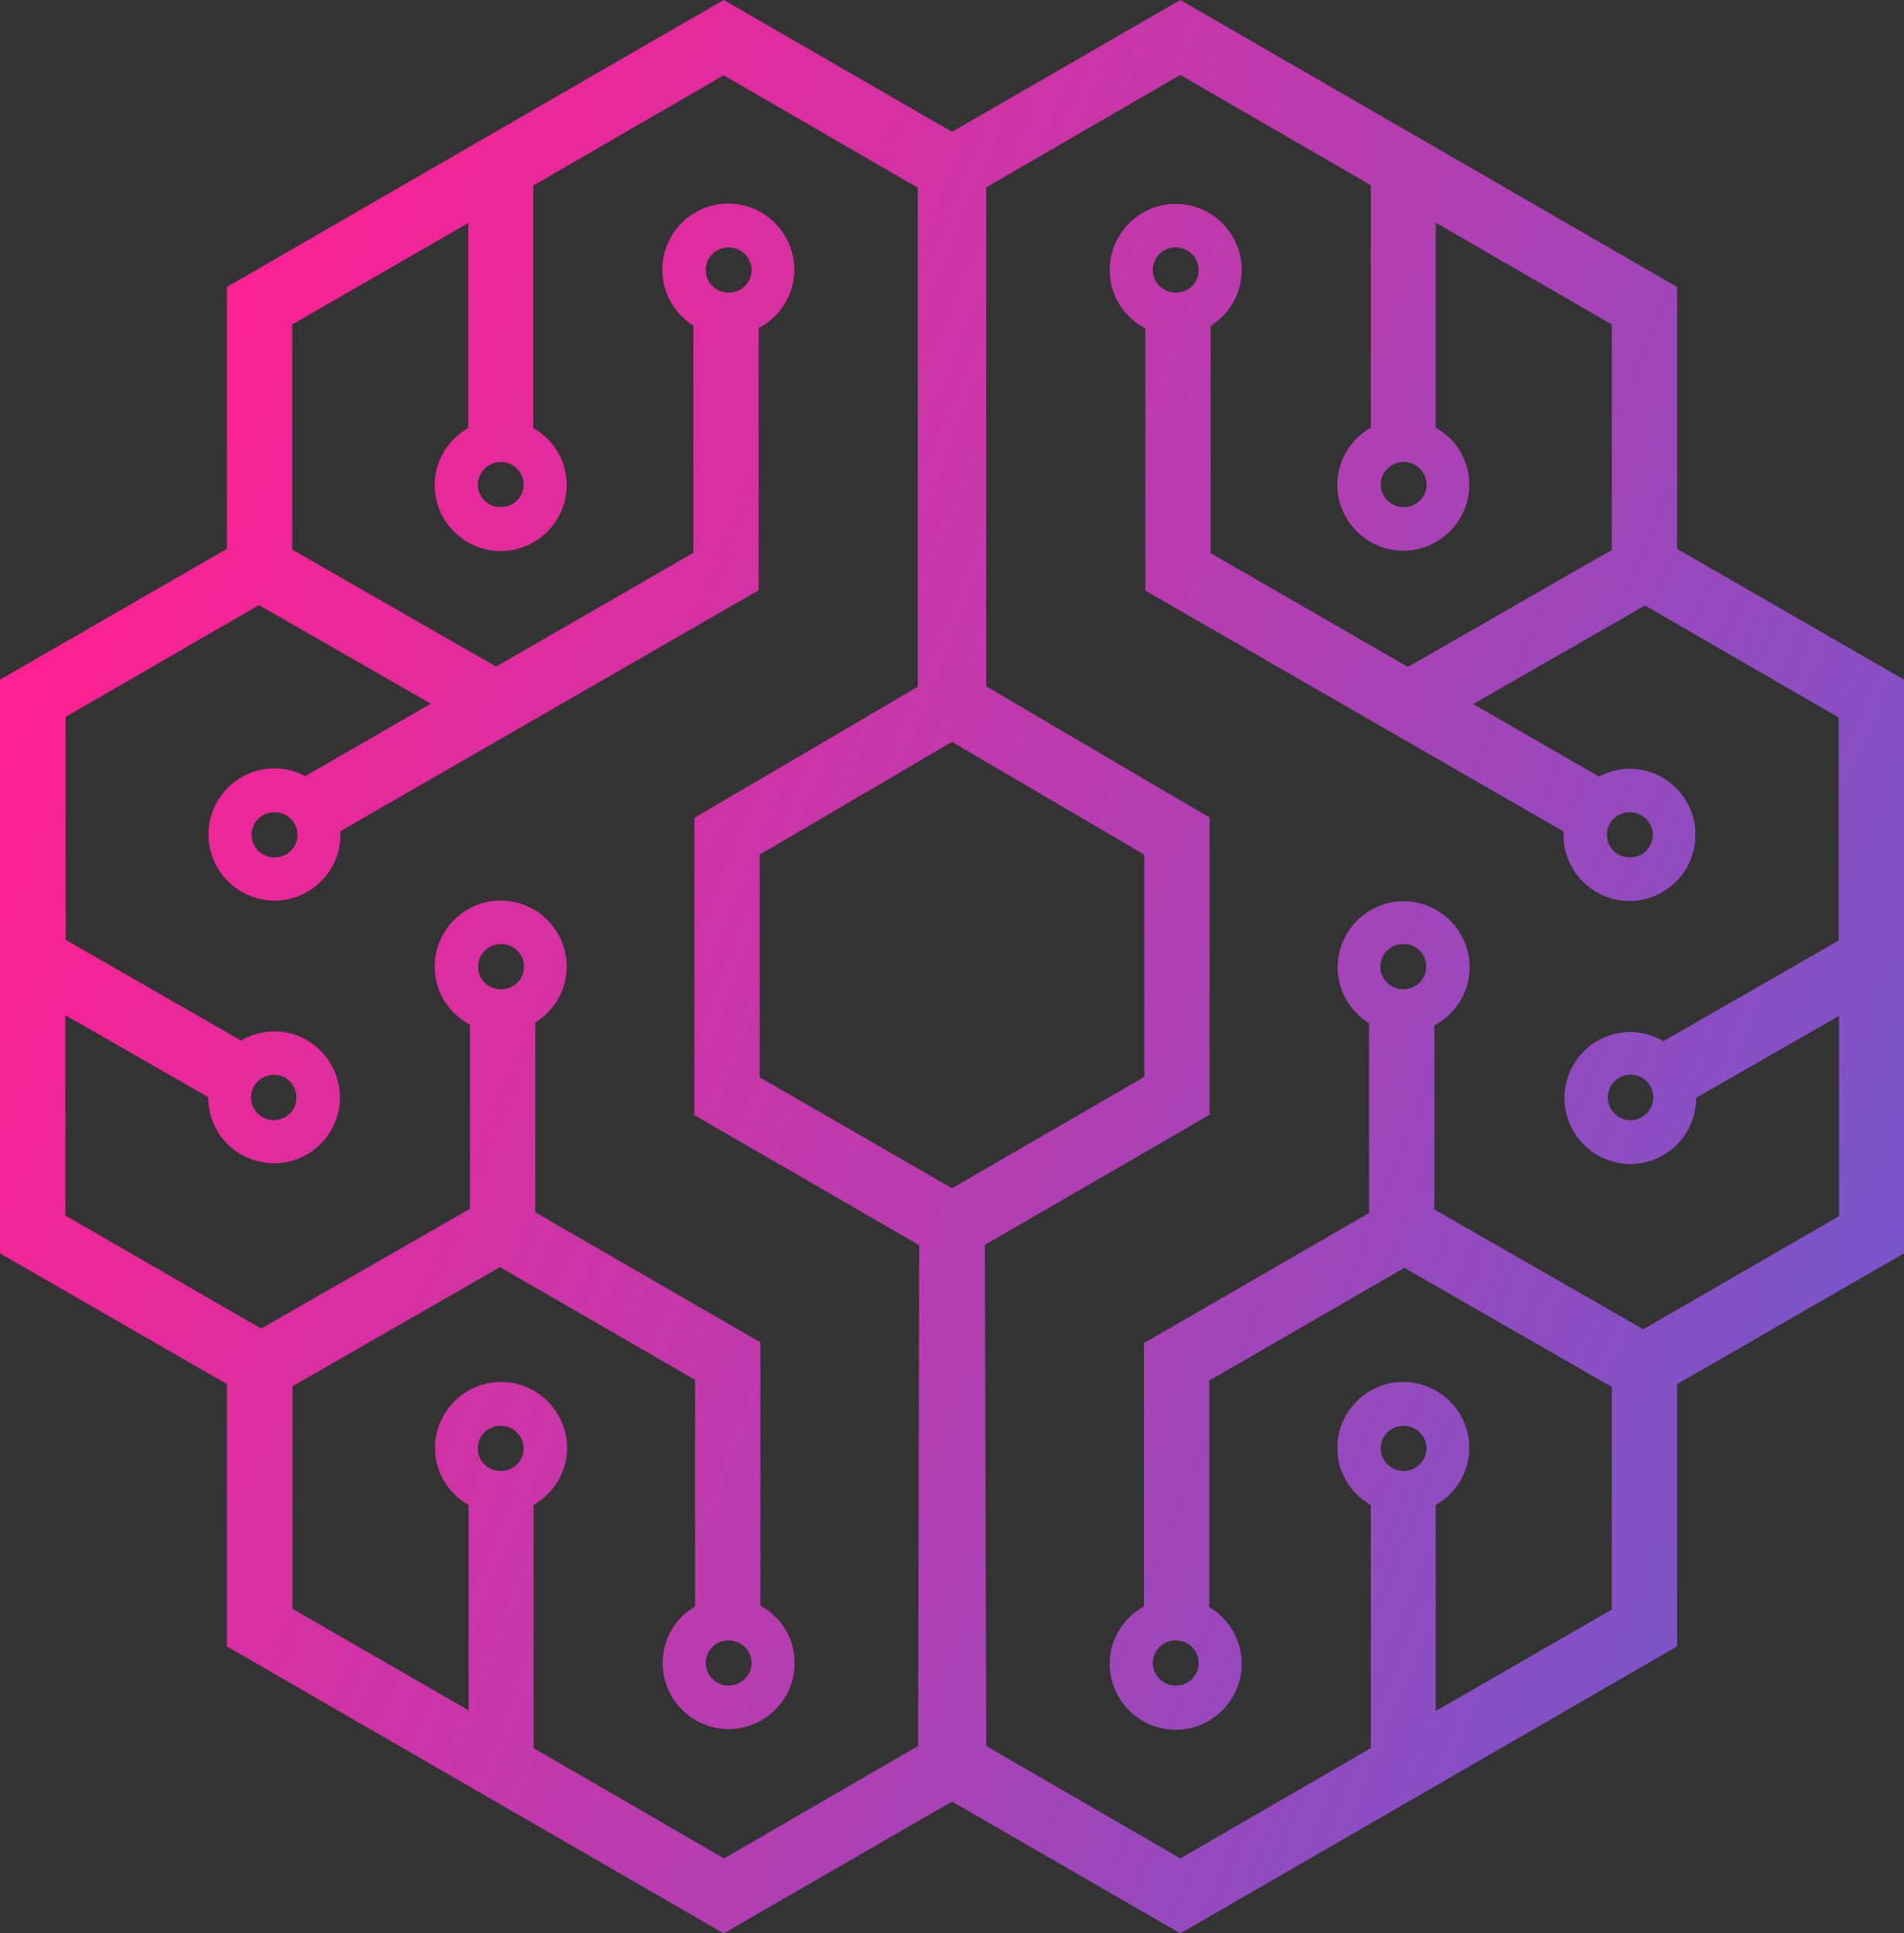 <svg width="520" height="528" viewBox="0 0 520 528" fill="none" xmlns="http://www.w3.org/2000/svg">
<rect x="0" y="0" width="520" height="528" fill="#333333" stroke="none"/>
<path d="M458.036 78.379L322.35 0L260 36.004L197.65 0L61.964 78.379V149.906L0 185.621V342.283L61.964 377.998V449.621L197.65 528L260 491.996L322.35 528L458.036 449.621V377.998L520 342.283V185.621L458.036 149.906V78.379ZM383.351 126.16C386.82 126.16 389.615 128.959 389.615 132.338C389.615 135.813 386.82 138.516 383.351 138.516C379.881 138.516 377.087 135.716 377.087 132.338C377.087 128.959 379.881 126.16 383.351 126.16ZM136.746 126.16C140.215 126.16 143.01 128.959 143.01 132.338C143.01 135.813 140.215 138.516 136.746 138.516C133.277 138.516 130.482 135.716 130.482 132.338C130.578 128.959 133.277 126.16 136.746 126.16ZM136.746 401.743C133.277 401.743 130.482 398.944 130.482 395.566C130.482 392.091 133.277 389.388 136.746 389.388C140.215 389.388 143.01 392.187 143.01 395.566C143.01 398.944 140.215 401.743 136.746 401.743ZM250.749 476.841L197.746 507.536L145.708 477.42V411.01C151.105 407.921 154.863 402.129 154.863 395.469C154.863 385.527 146.768 377.419 136.842 377.419C126.916 377.419 118.821 385.527 118.821 395.469C118.821 402.129 122.483 407.921 127.976 411.01V467.092L79.889 439.389V378.577L136.553 346.048L189.844 376.84V438.713C184.544 441.802 180.979 447.593 180.979 454.157C180.979 464.099 189.073 472.208 198.999 472.208C208.925 472.208 217.02 464.099 217.02 454.157C217.02 447.4 213.262 441.512 207.672 438.52V366.608L146.19 331.086V279.251C151.297 276.066 154.767 270.467 154.767 264C154.767 254.058 146.672 245.95 136.746 245.95C126.82 245.95 118.725 254.058 118.725 264C118.725 270.95 122.676 276.838 128.362 279.83V330.121L71.312 362.843L17.828 331.955V277.224L56.857 299.618C56.857 305.893 60.037 311.974 65.819 315.256C74.396 320.275 85.478 317.283 90.393 308.692C95.404 300.101 92.417 289.097 83.84 284.078C78.058 280.699 71.216 281.085 65.819 284.174L17.924 256.664V195.756L70.734 165.253L117.665 192.184L83.358 211.972C80.853 210.621 78.058 209.849 74.974 209.849C65.048 209.849 56.953 217.957 56.953 227.899C56.953 237.841 65.048 245.95 74.974 245.95C84.9 245.95 92.995 237.841 92.995 227.899C92.995 227.61 92.898 227.32 92.898 227.03L207.191 161.199V89.577C212.973 86.584 216.924 80.6 216.924 73.65C216.924 63.708 208.829 55.599 198.903 55.599C188.977 55.599 180.882 63.708 180.882 73.65C180.882 80.117 184.255 85.716 189.363 88.901V150.967L135.493 182.049L79.792 150.099V88.611L127.88 60.908V116.894C122.483 119.982 118.725 125.774 118.725 132.434C118.725 142.377 126.82 150.485 136.746 150.485C146.672 150.485 154.767 142.377 154.767 132.434C154.767 125.774 151.105 119.982 145.612 116.894V50.676L197.65 20.56L250.652 51.256V187.551L189.652 223.362V304.541L251.038 340.063L250.749 476.841ZM130.578 264C130.578 260.525 133.373 257.822 136.842 257.822C140.311 257.822 143.106 260.622 143.106 264C143.106 267.475 140.311 270.178 136.842 270.178C133.277 270.178 130.578 267.475 130.578 264ZM192.735 454.157C192.735 450.682 195.53 447.98 198.999 447.98C202.469 447.98 205.263 450.779 205.263 454.157C205.263 457.536 202.469 460.335 198.999 460.335C195.53 460.335 192.735 457.632 192.735 454.157ZM69.385 296.626C71.119 293.634 74.878 292.668 77.865 294.309C80.853 296.047 81.816 299.811 80.178 302.804C78.443 305.796 74.685 306.761 71.698 305.12C68.71 303.383 67.65 299.618 69.385 296.626ZM81.238 227.996C81.238 231.471 78.443 234.173 74.974 234.173C71.505 234.173 68.71 231.374 68.71 227.996C68.71 224.521 71.505 221.818 74.974 221.818C78.443 221.818 81.238 224.521 81.238 227.996ZM192.735 73.746C192.735 70.271 195.53 67.569 198.999 67.569C202.469 67.569 205.263 70.368 205.263 73.746C205.263 77.221 202.469 79.924 198.999 79.924C195.53 79.924 192.735 77.221 192.735 73.746ZM207.48 294.213V233.401L260 202.609L312.52 233.401V294.116L260 324.522L207.48 294.213ZM383.351 401.743C379.881 401.743 377.087 398.944 377.087 395.566C377.087 392.091 379.881 389.388 383.351 389.388C386.82 389.388 389.615 392.187 389.615 395.566C389.518 398.944 386.82 401.743 383.351 401.743ZM502.172 195.949V256.857L454.277 284.367C448.881 281.182 442.039 280.892 436.257 284.271C427.68 289.29 424.692 300.294 429.703 308.885C434.715 317.476 445.701 320.468 454.277 315.449C460.059 312.07 463.239 305.989 463.239 299.811L502.268 277.417V332.148L448.784 363.036L391.735 330.314V280.023C397.42 277.031 401.371 271.046 401.371 264.193C401.371 254.251 393.277 246.143 383.351 246.143C373.425 246.143 365.33 254.251 365.33 264.193C365.33 270.66 368.799 276.259 373.907 279.444V331.279L312.424 366.801V438.713C306.931 441.802 303.076 447.593 303.076 454.35C303.076 464.293 311.171 472.401 321.097 472.401C331.023 472.401 339.118 464.293 339.118 454.35C339.118 447.786 335.552 441.995 330.252 438.906V377.033L383.543 346.241L440.208 378.77V439.582L392.12 467.285V411.01C397.517 407.921 401.275 402.129 401.275 395.469C401.275 385.527 393.18 377.419 383.254 377.419C373.328 377.419 365.234 385.527 365.234 395.469C365.234 402.129 368.896 407.921 374.388 411.01V477.42L322.35 507.536L269.348 476.841L268.962 339.966L330.348 304.445V223.266L269.348 187.454V51.159L322.35 20.464L374.388 50.58V116.797C368.992 119.886 365.234 125.678 365.234 132.338C365.234 142.28 373.328 150.388 383.254 150.388C393.18 150.388 401.275 142.28 401.275 132.338C401.275 125.678 397.613 119.886 392.12 116.797V60.812L440.208 88.611V150.195L384.507 182.146L330.638 151.064V88.998C335.745 85.812 339.118 80.213 339.118 73.746C339.118 63.804 331.023 55.696 321.097 55.696C311.171 55.696 303.076 63.804 303.076 73.746C303.076 80.696 307.027 86.681 312.809 89.673V161.296L427.102 227.127C427.102 227.416 427.005 227.706 427.005 227.996C427.005 237.938 435.1 246.046 445.026 246.046C454.952 246.046 463.047 237.938 463.047 227.996C463.047 218.053 454.952 209.945 445.026 209.945C442.039 209.945 439.148 210.814 436.642 212.069L402.335 192.281L449.266 165.35L502.172 195.949ZM448.399 305.12C445.411 306.858 441.653 305.796 439.918 302.804C438.184 299.811 439.244 296.047 442.231 294.309C445.219 292.572 448.977 293.634 450.712 296.626C452.446 299.618 451.386 303.383 448.399 305.12ZM389.518 264C389.518 267.475 386.724 270.178 383.254 270.178C379.785 270.178 376.99 267.378 376.99 264C376.99 260.525 379.785 257.822 383.254 257.822C386.82 257.726 389.518 260.525 389.518 264ZM327.361 454.157C327.361 457.632 324.566 460.335 321.097 460.335C317.628 460.335 314.833 457.536 314.833 454.157C314.833 450.779 317.628 447.98 321.097 447.98C324.566 447.98 327.361 450.682 327.361 454.157ZM327.361 73.746C327.361 77.221 324.566 79.924 321.097 79.924C317.628 79.924 314.833 77.125 314.833 73.746C314.833 70.271 317.628 67.569 321.097 67.569C324.566 67.569 327.361 70.271 327.361 73.746ZM438.858 227.996C438.858 224.521 441.653 221.818 445.122 221.818C448.592 221.818 451.386 224.617 451.386 227.996C451.386 231.471 448.592 234.173 445.122 234.173C441.653 234.173 438.858 231.471 438.858 227.996Z" fill="white" fill-opacity="0.04"/>
<path d="M458.036 78.379L322.35 0L260 36.004L197.65 0L61.964 78.379V149.906L0 185.621V342.283L61.964 377.998V449.621L197.65 528L260 491.996L322.35 528L458.036 449.621V377.998L520 342.283V185.621L458.036 149.906V78.379ZM383.351 126.16C386.82 126.16 389.615 128.959 389.615 132.338C389.615 135.813 386.82 138.516 383.351 138.516C379.881 138.516 377.087 135.716 377.087 132.338C377.087 128.959 379.881 126.16 383.351 126.16ZM136.746 126.16C140.215 126.16 143.01 128.959 143.01 132.338C143.01 135.813 140.215 138.516 136.746 138.516C133.277 138.516 130.482 135.716 130.482 132.338C130.578 128.959 133.277 126.16 136.746 126.16ZM136.746 401.743C133.277 401.743 130.482 398.944 130.482 395.566C130.482 392.091 133.277 389.388 136.746 389.388C140.215 389.388 143.01 392.187 143.01 395.566C143.01 398.944 140.215 401.743 136.746 401.743ZM250.749 476.841L197.746 507.536L145.708 477.42V411.01C151.105 407.921 154.863 402.129 154.863 395.469C154.863 385.527 146.768 377.419 136.842 377.419C126.916 377.419 118.821 385.527 118.821 395.469C118.821 402.129 122.483 407.921 127.976 411.01V467.092L79.889 439.389V378.577L136.553 346.048L189.844 376.84V438.713C184.544 441.802 180.979 447.593 180.979 454.157C180.979 464.099 189.073 472.208 198.999 472.208C208.925 472.208 217.02 464.099 217.02 454.157C217.02 447.4 213.262 441.512 207.672 438.52V366.608L146.19 331.086V279.251C151.297 276.066 154.767 270.467 154.767 264C154.767 254.058 146.672 245.95 136.746 245.95C126.82 245.95 118.725 254.058 118.725 264C118.725 270.95 122.676 276.838 128.362 279.83V330.121L71.312 362.843L17.828 331.955V277.224L56.857 299.618C56.857 305.893 60.037 311.974 65.819 315.256C74.396 320.275 85.478 317.283 90.393 308.692C95.404 300.101 92.417 289.097 83.84 284.078C78.058 280.699 71.216 281.085 65.819 284.174L17.924 256.664V195.756L70.734 165.253L117.665 192.184L83.358 211.972C80.853 210.621 78.058 209.849 74.974 209.849C65.048 209.849 56.953 217.957 56.953 227.899C56.953 237.841 65.048 245.95 74.974 245.95C84.9 245.95 92.995 237.841 92.995 227.899C92.995 227.61 92.898 227.32 92.898 227.03L207.191 161.199V89.577C212.973 86.584 216.924 80.6 216.924 73.65C216.924 63.708 208.829 55.599 198.903 55.599C188.977 55.599 180.882 63.708 180.882 73.65C180.882 80.117 184.255 85.716 189.363 88.901V150.967L135.493 182.049L79.792 150.099V88.611L127.88 60.908V116.894C122.483 119.982 118.725 125.774 118.725 132.434C118.725 142.377 126.82 150.485 136.746 150.485C146.672 150.485 154.767 142.377 154.767 132.434C154.767 125.774 151.105 119.982 145.612 116.894V50.676L197.65 20.56L250.652 51.256V187.551L189.652 223.362V304.541L251.038 340.063L250.749 476.841ZM130.578 264C130.578 260.525 133.373 257.822 136.842 257.822C140.311 257.822 143.106 260.622 143.106 264C143.106 267.475 140.311 270.178 136.842 270.178C133.277 270.178 130.578 267.475 130.578 264ZM192.735 454.157C192.735 450.682 195.53 447.98 198.999 447.98C202.469 447.98 205.263 450.779 205.263 454.157C205.263 457.536 202.469 460.335 198.999 460.335C195.53 460.335 192.735 457.632 192.735 454.157ZM69.385 296.626C71.119 293.634 74.878 292.668 77.865 294.309C80.853 296.047 81.816 299.811 80.178 302.804C78.443 305.796 74.685 306.761 71.698 305.12C68.71 303.383 67.65 299.618 69.385 296.626ZM81.238 227.996C81.238 231.471 78.443 234.173 74.974 234.173C71.505 234.173 68.71 231.374 68.71 227.996C68.71 224.521 71.505 221.818 74.974 221.818C78.443 221.818 81.238 224.521 81.238 227.996ZM192.735 73.746C192.735 70.271 195.53 67.569 198.999 67.569C202.469 67.569 205.263 70.368 205.263 73.746C205.263 77.221 202.469 79.924 198.999 79.924C195.53 79.924 192.735 77.221 192.735 73.746ZM207.48 294.213V233.401L260 202.609L312.52 233.401V294.116L260 324.522L207.48 294.213ZM383.351 401.743C379.881 401.743 377.087 398.944 377.087 395.566C377.087 392.091 379.881 389.388 383.351 389.388C386.82 389.388 389.615 392.187 389.615 395.566C389.518 398.944 386.82 401.743 383.351 401.743ZM502.172 195.949V256.857L454.277 284.367C448.881 281.182 442.039 280.892 436.257 284.271C427.68 289.29 424.692 300.294 429.703 308.885C434.715 317.476 445.701 320.468 454.277 315.449C460.059 312.07 463.239 305.989 463.239 299.811L502.268 277.417V332.148L448.784 363.036L391.735 330.314V280.023C397.42 277.031 401.371 271.046 401.371 264.193C401.371 254.251 393.277 246.143 383.351 246.143C373.425 246.143 365.33 254.251 365.33 264.193C365.33 270.66 368.799 276.259 373.907 279.444V331.279L312.424 366.801V438.713C306.931 441.802 303.076 447.593 303.076 454.35C303.076 464.293 311.171 472.401 321.097 472.401C331.023 472.401 339.118 464.293 339.118 454.35C339.118 447.786 335.552 441.995 330.252 438.906V377.033L383.543 346.241L440.208 378.77V439.582L392.12 467.285V411.01C397.517 407.921 401.275 402.129 401.275 395.469C401.275 385.527 393.18 377.419 383.254 377.419C373.328 377.419 365.234 385.527 365.234 395.469C365.234 402.129 368.896 407.921 374.388 411.01V477.42L322.35 507.536L269.348 476.841L268.962 339.966L330.348 304.445V223.266L269.348 187.454V51.159L322.35 20.464L374.388 50.58V116.797C368.992 119.886 365.234 125.678 365.234 132.338C365.234 142.28 373.328 150.388 383.254 150.388C393.18 150.388 401.275 142.28 401.275 132.338C401.275 125.678 397.613 119.886 392.12 116.797V60.812L440.208 88.611V150.195L384.507 182.146L330.638 151.064V88.998C335.745 85.812 339.118 80.213 339.118 73.746C339.118 63.804 331.023 55.696 321.097 55.696C311.171 55.696 303.076 63.804 303.076 73.746C303.076 80.696 307.027 86.681 312.809 89.673V161.296L427.102 227.127C427.102 227.416 427.005 227.706 427.005 227.996C427.005 237.938 435.1 246.046 445.026 246.046C454.952 246.046 463.047 237.938 463.047 227.996C463.047 218.053 454.952 209.945 445.026 209.945C442.039 209.945 439.148 210.814 436.642 212.069L402.335 192.281L449.266 165.35L502.172 195.949ZM448.399 305.12C445.411 306.858 441.653 305.796 439.918 302.804C438.184 299.811 439.244 296.047 442.231 294.309C445.219 292.572 448.977 293.634 450.712 296.626C452.446 299.618 451.386 303.383 448.399 305.12ZM389.518 264C389.518 267.475 386.724 270.178 383.254 270.178C379.785 270.178 376.99 267.378 376.99 264C376.99 260.525 379.785 257.822 383.254 257.822C386.82 257.726 389.518 260.525 389.518 264ZM327.361 454.157C327.361 457.632 324.566 460.335 321.097 460.335C317.628 460.335 314.833 457.536 314.833 454.157C314.833 450.779 317.628 447.98 321.097 447.98C324.566 447.98 327.361 450.682 327.361 454.157ZM327.361 73.746C327.361 77.221 324.566 79.924 321.097 79.924C317.628 79.924 314.833 77.125 314.833 73.746C314.833 70.271 317.628 67.569 321.097 67.569C324.566 67.569 327.361 70.271 327.361 73.746ZM438.858 227.996C438.858 224.521 441.653 221.818 445.122 221.818C448.592 221.818 451.386 224.617 451.386 227.996C451.386 231.471 448.592 234.173 445.122 234.173C441.653 234.173 438.858 231.471 438.858 227.996Z" fill="url(#paint0_linear_256852_9657)"/>
<defs>
<linearGradient id="paint0_linear_256852_9657" x1="125.324" y1="-114.4" x2="1066.39" y2="264.879" gradientUnits="userSpaceOnUse">
<stop stop-color="#FF2091"/>
<stop offset="1" stop-color="#0184FD"/>
</linearGradient>
</defs>
</svg>
